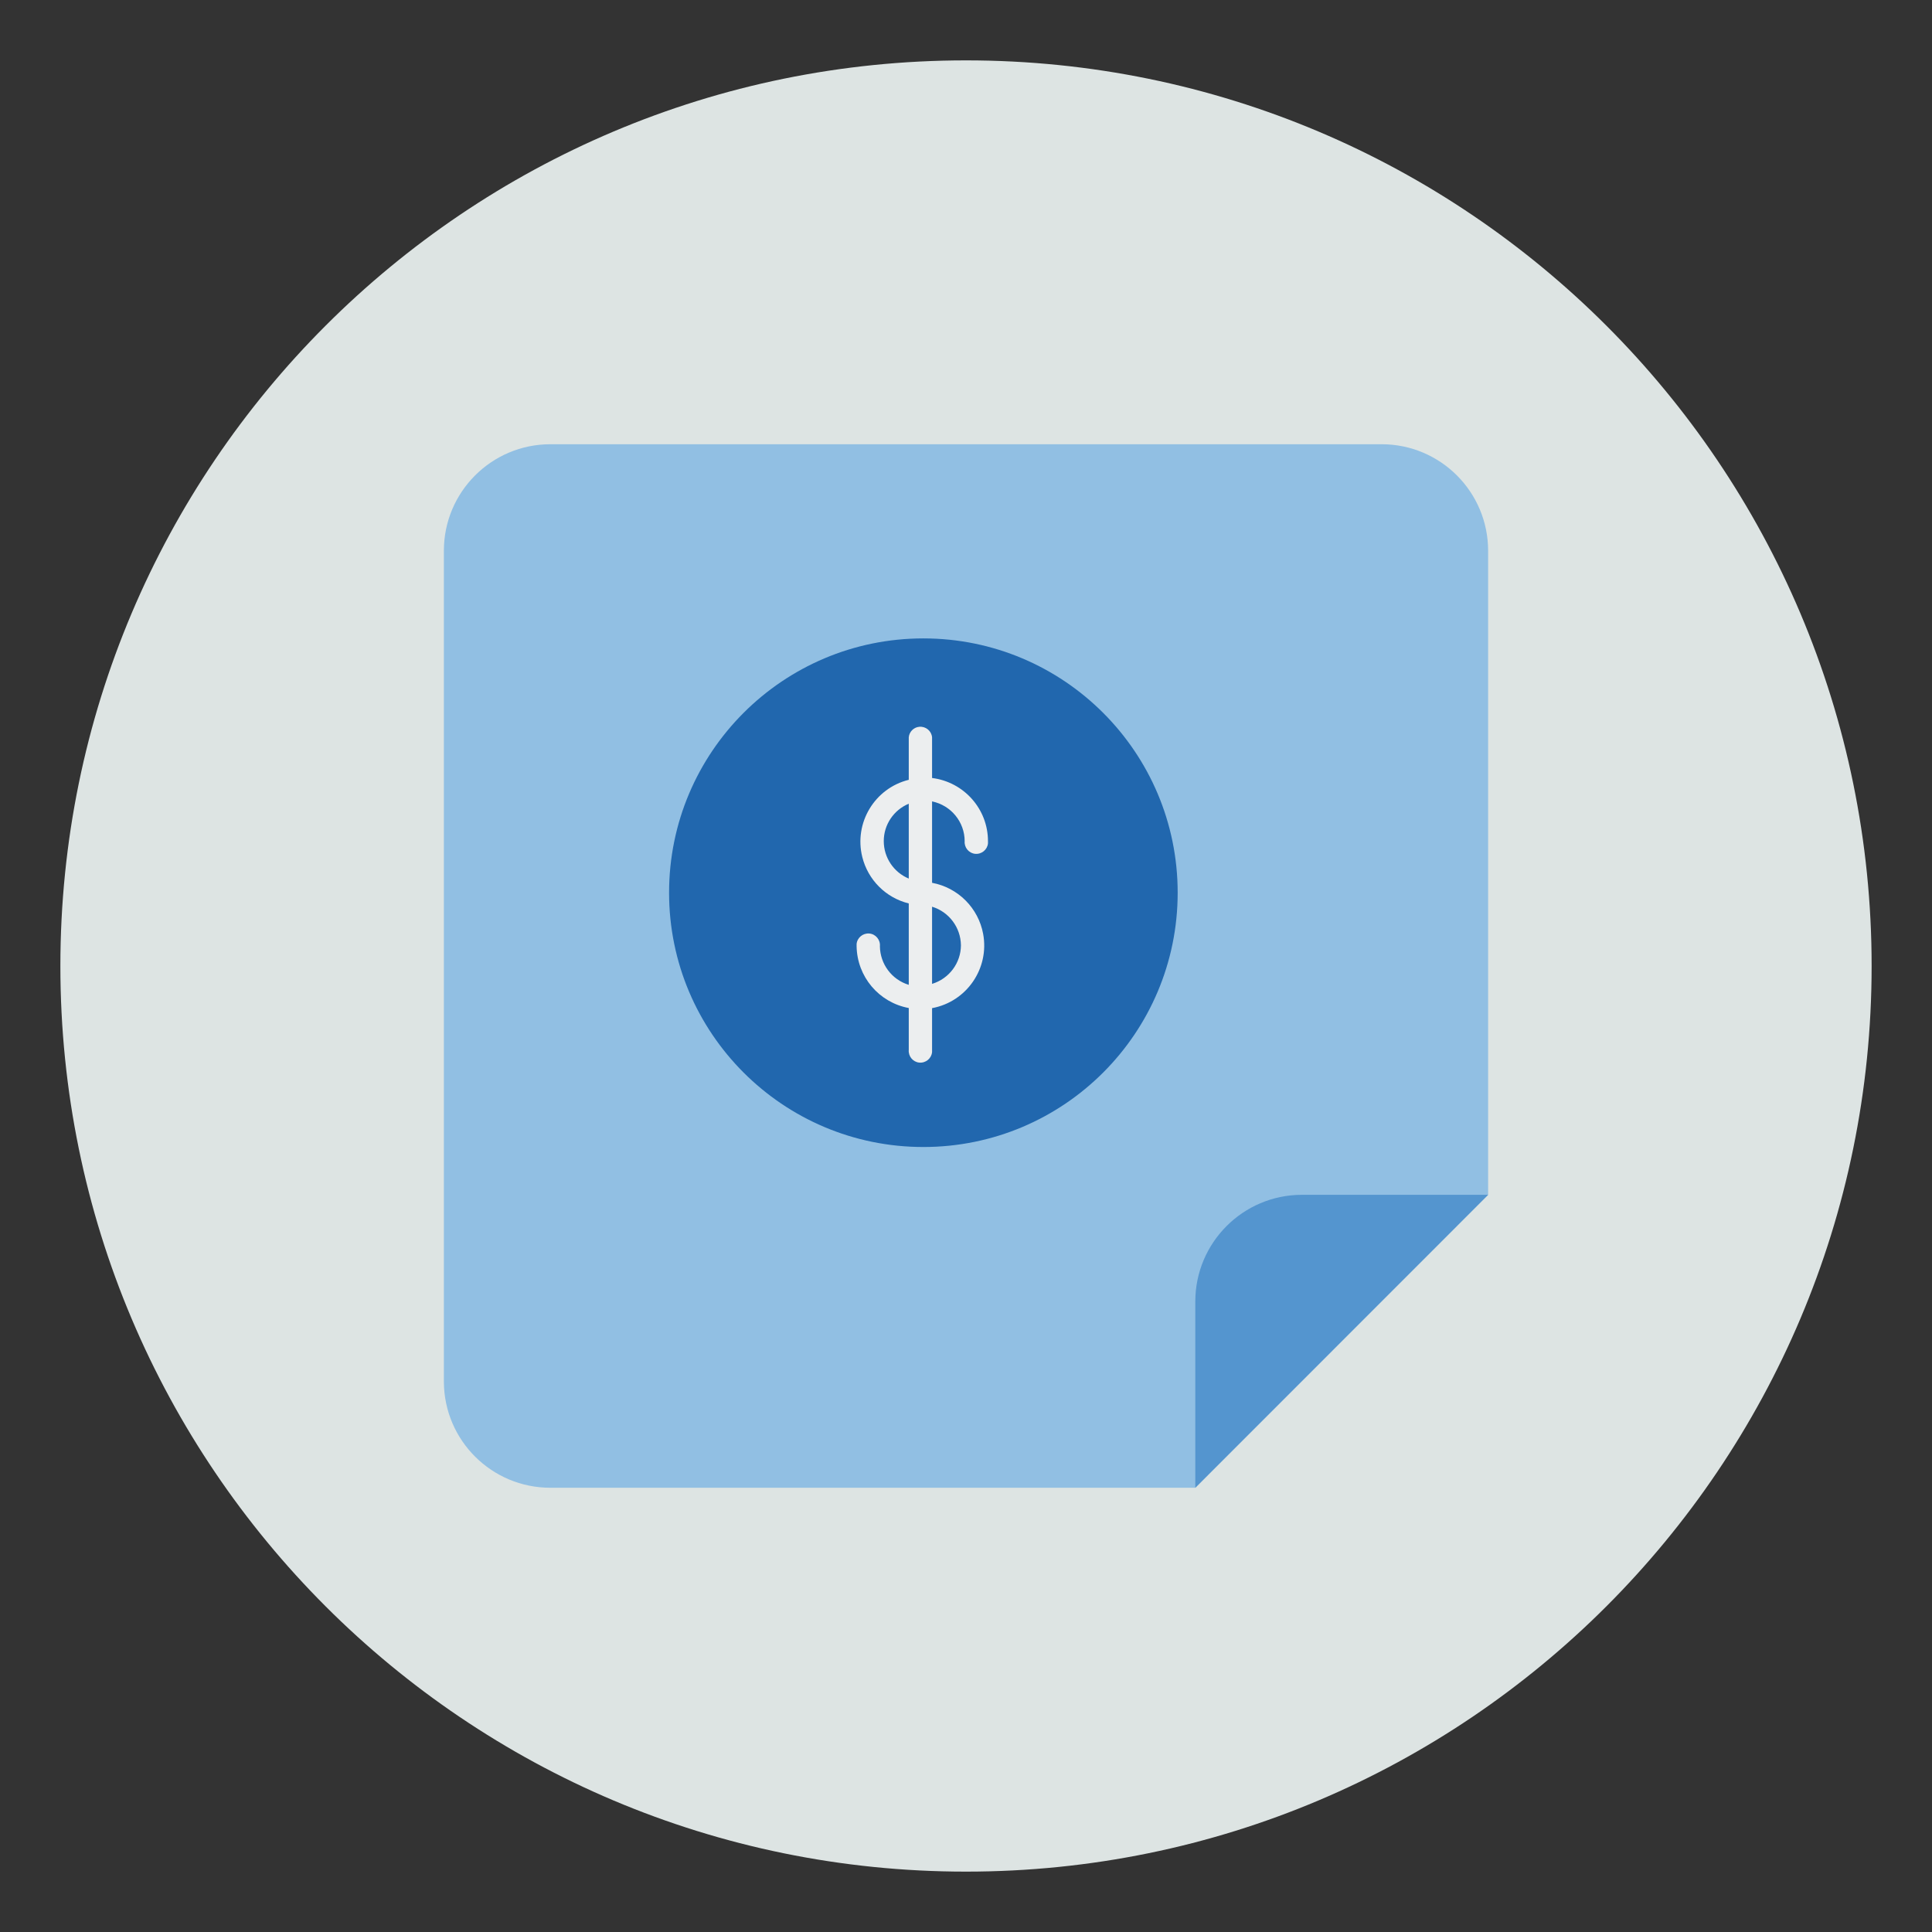 <?xml version="1.0" encoding="UTF-8"?>
<svg id="Layer_1" xmlns="http://www.w3.org/2000/svg" version="1.1" viewBox="0 0 160 160">
  <rect x="0" y="0" width="160" height="160" fill="#333333" stroke="none"/>
  <!-- Generator: Adobe Illustrator 29.5.1, SVG Export Plug-In . SVG Version: 2.1.0 Build 141)  -->
  <defs>
    <style>
      .st0 {
        fill: #dde4e3;
        fill-rule: evenodd;
      }

      .st1 {
        fill: #2167ae;
      }

      .st2 {
        fill: #91bfe3;
      }

      .st3 {
        fill: #eceeef;
      }

      .st4 {
        fill: #5495cf;
      }
    </style>
  </defs>
  <g id="Circle">
    <g id="Fill-1">
      <path class="st0" d="M155,80c0,41.42-33.58,75-75,75S5,121.42,5,80,38.58,5,80,5s75,33.58,75,75"/>
    </g>
  </g>
  <g>
    <g>
      <path class="st2" d="M45.58,123.21h53.41l24.25-24.26v-53.34c0-4.87-3.95-8.82-8.82-8.82H45.58c-4.87,0-8.82,3.95-8.82,8.82h0v68.84c.03,4.85,3.97,8.76,8.82,8.76Z"/>
      <path class="st4" d="M123.24,98.95h-15.44c-4.86.01-8.8,3.96-8.81,8.82v15.44l24.25-24.26Z"/>
    </g>
    <g>
      <circle class="st1" cx="76.47" cy="73.93" r="21.06"/>
      <path class="st3" d="M79.89,69.65c-.05.53.34,1.01.87,1.06.53.05,1.01-.34,1.06-.87,0-.06,0-.12,0-.18,0-2.66-1.99-4.9-4.63-5.23v-3.37c-.05-.53-.52-.92-1.06-.87-.46.04-.83.41-.87.87v3.52c-2.83.7-4.55,3.57-3.85,6.39.47,1.9,1.95,3.38,3.85,3.85v6.74c-1.41-.43-2.37-1.72-2.39-3.19.05-.53-.34-1.01-.87-1.06-.53-.05-1.01.34-1.06.87,0,.06,0,.12,0,.18.04,2.52,1.84,4.66,4.32,5.12v3.46c-.05.53.34,1.01.87,1.06.53.05,1.01-.34,1.06-.87,0-.06,0-.12,0-.18v-3.46c2.87-.53,4.76-3.29,4.23-6.15-.4-2.15-2.08-3.83-4.23-4.23v-6.74c1.57.32,2.7,1.7,2.7,3.3ZM73.19,69.65c0-1.35.82-2.57,2.07-3.09v6.2c-1.25-.52-2.07-1.74-2.07-3.1ZM79.58,78.29c-.01,1.47-.98,2.76-2.39,3.19v-6.39c1.41.43,2.37,1.72,2.39,3.19Z"/>
    </g>
  </g>
</svg>